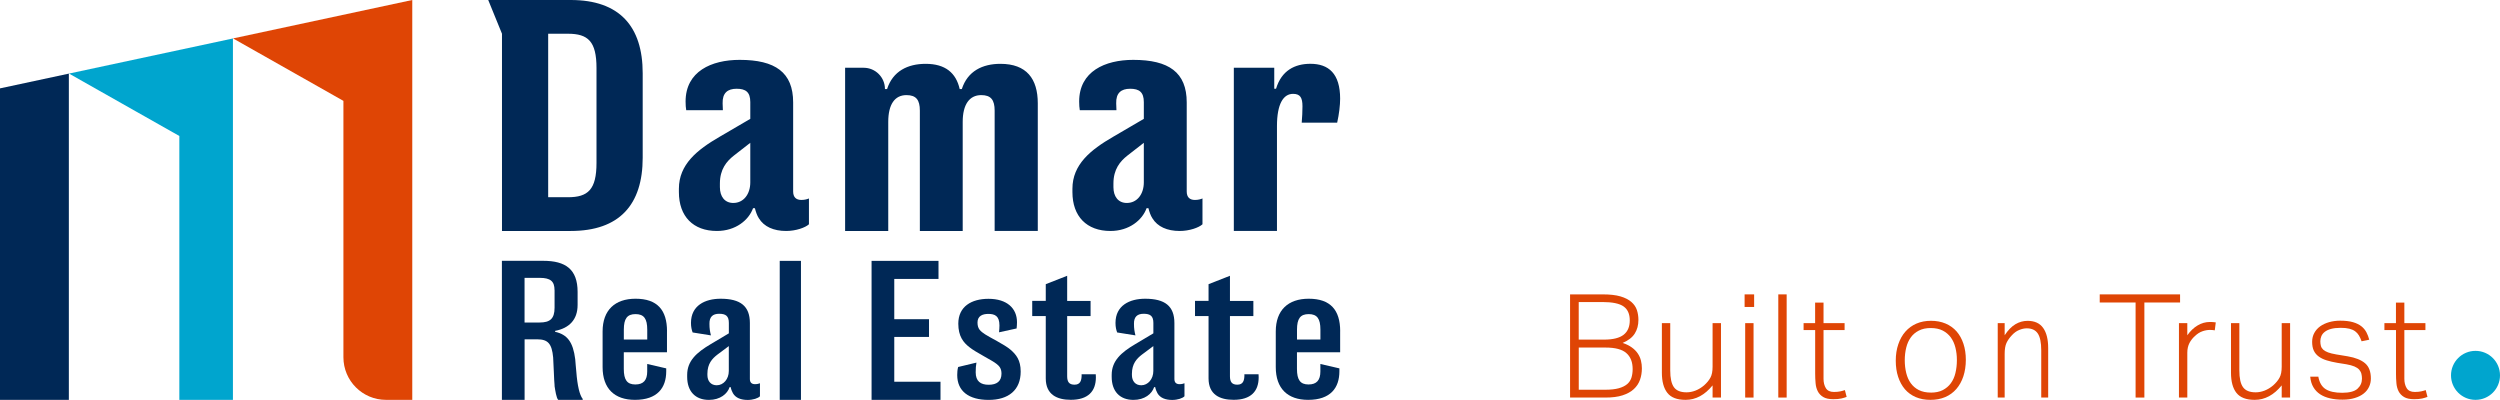 <?xml version="1.0" encoding="UTF-8"?>
<svg id="Layer_2" data-name="Layer 2" xmlns="http://www.w3.org/2000/svg" viewBox="0 0 598.03 95.65">
  <defs>
    <style>
      .cls-1 {
        fill: #00a5ce;
      }

      .cls-2 {
        fill: #002856;
      }

      .cls-3 {
        fill: #df4505;
      }
    </style>
  </defs>
  <g id="Layer_1-2" data-name="Layer 1">
    <g>
      <polygon class="cls-1" points="16.51 17.6 42.9 32.53 42.9 95.65 55.72 95.65 55.72 9.2 16.51 17.6"/>
      <polygon class="cls-2" points="0 21.14 0 95.65 16.47 95.65 16.47 17.61 0 21.14"/>
      <g>
        <path class="cls-3" d="m98.62,0l-42.87,9.19,26.4,14.94v61.33c0,5.63,4.56,10.19,10.19,10.19h6.28V0Z"/>
        <polygon class="cls-2" points="16.47 17.58 16.47 17.61 16.51 17.6 16.47 17.58"/>
        <polygon class="cls-2" points="55.72 9.18 55.72 9.2 55.74 9.19 55.72 9.18"/>
        <path class="cls-2" d="m132.67,92.28c-.13-1.01-.26-5.82-.35-6.78-.31-3.28-1.23-4.33-3.81-4.33h-3.02v14.48h-5.43v-33.26h9.89c5.34,0,8.22,2.02,8.22,7.44v3.11c0,3.54-2.01,5.56-5.38,6.21v.22c2.93.66,4.29,2.45,4.81,6.56.09.88.13,1.84.26,2.98.26,3.37.79,5.6,1.53,6.52v.22h-5.86c-.44-.44-.7-2.19-.88-3.37m0-22.88c0-2.1-.96-2.93-3.54-2.93h-3.63v10.68h3.59c2.49,0,3.59-.88,3.59-3.54v-4.2Z"/>
        <path class="cls-2" d="m159.55,79.24v5.03h-10.33v3.98c0,2.62.79,3.72,2.76,3.72s2.84-1.05,2.84-3.11v-1.79l4.55,1.05v.7c0,3.94-2.1,6.83-7.48,6.83-4.9,0-7.74-2.71-7.74-7.83v-8.53c0-5.12,2.98-7.83,7.88-7.83,5.21,0,7.53,2.71,7.53,7.79m-10.33,1.97h5.6v-2.36c0-2.62-.79-3.72-2.8-3.72s-2.8,1.09-2.8,3.72v2.36Z"/>
        <path class="cls-2" d="m165.68,79.51c-.22-.61-.39-1.27-.39-2.27,0-4.16,3.37-5.78,7.09-5.78,4.73,0,7,1.75,7,5.82v13.39c0,.83.44,1.23,1.23,1.23.57,0,.92-.13,1.18-.22v3.11c-.44.48-1.66.88-2.93.88-1.62,0-2.89-.48-3.54-1.62-.22-.4-.44-.92-.53-1.45h-.26c-.52,1.62-2.27,3.06-4.94,3.06-3.28,0-5.21-2.06-5.21-5.51v-.48c0-3.32,2.23-5.34,5.64-7.35l4.33-2.58v-2.49c0-1.66-.74-2.19-2.32-2.19-1.49,0-2.36.7-2.32,2.41,0,1.18.13,1.84.35,2.76l-4.37-.7Zm8.66,9.23v-5.95l-2.76,2.06c-1.18.92-2.36,2.14-2.36,4.55v.31c0,1.45.83,2.45,2.23,2.45,1.62,0,2.89-1.49,2.89-3.41"/>
        <rect class="cls-2" x="186.52" y="62.4" width="5.08" height="33.25"/>
        <polygon class="cls-2" points="224.5 62.4 224.5 66.73 213.92 66.73 213.92 76.36 222.23 76.36 222.23 80.6 213.92 80.6 213.92 91.32 224.98 91.32 224.98 95.65 208.49 95.65 208.49 62.4 224.5 62.4"/>
        <path class="cls-2" d="m238.99,79.46c.05-.61.09-1.18.09-1.62,0-2.27-1.1-2.75-2.67-2.75-1.36,0-2.58.48-2.58,2.06s.74,2.1,1.84,2.84c.96.66,4.68,2.45,6.08,3.68,1.31,1.14,2.41,2.45,2.41,5.21,0,4.42-2.89,6.78-7.66,6.78s-7.52-2.1-7.52-5.95c0-.52.04-1.31.22-1.92l4.38-1.05c-.13.83-.18,1.27-.18,2.32,0,2.15,1.18,2.98,3.11,2.98s3.06-.83,3.06-2.67c0-1.27-.57-1.84-1.18-2.32-.92-.79-5.12-2.84-6.52-4.02-1.4-1.09-2.63-2.58-2.63-5.6,0-4.11,3.15-5.95,7.22-5.95,4.42,0,6.82,2.27,6.82,5.6,0,.48-.04.96-.09,1.49l-4.2.92Z"/>
        <path class="cls-2" d="m267.23,79.51c-.22-.61-.39-1.27-.39-2.27,0-4.16,3.37-5.78,7.09-5.78,4.73,0,7,1.75,7,5.82v13.39c0,.83.44,1.23,1.23,1.23.57,0,.92-.13,1.18-.22v3.11c-.44.48-1.66.88-2.93.88-1.62,0-2.89-.48-3.54-1.62-.22-.4-.44-.92-.53-1.45h-.26c-.52,1.62-2.27,3.06-4.94,3.06-3.28,0-5.21-2.06-5.21-5.51v-.48c0-3.32,2.23-5.34,5.64-7.35l4.33-2.58v-2.49c0-1.66-.74-2.19-2.32-2.19-1.49,0-2.36.7-2.32,2.41,0,1.18.13,1.84.35,2.76l-4.37-.7Zm8.66,9.23v-5.95l-2.76,2.06c-1.18.92-2.36,2.14-2.36,4.55v.31c0,1.45.83,2.45,2.23,2.45,1.62,0,2.89-1.49,2.89-3.41"/>
        <path class="cls-2" d="m320.58,79.24v5.03h-10.33v3.98c0,2.62.79,3.72,2.76,3.72s2.84-1.05,2.84-3.11v-1.79l4.55,1.05v.7c0,3.94-2.1,6.83-7.48,6.83-4.9,0-7.74-2.71-7.74-7.83v-8.53c0-5.12,2.98-7.83,7.88-7.83,5.21,0,7.53,2.71,7.53,7.79m-10.33,1.97h5.6v-2.36c0-2.62-.79-3.72-2.8-3.72s-2.8,1.09-2.8,3.72v2.36Z"/>
        <path class="cls-2" d="m258.74,89.66c0,1.45-.35,2.36-1.71,2.36-1.27,0-1.75-.66-1.75-2.01v-14.4h5.6v-3.63h-5.6v-6.01l-5.12,2.01v3.99h-3.24v3.63h3.24v14.92c0,3.89,2.71,5.12,5.99,5.12,4.11,0,6-2.01,6-5.38,0-.23-.01-.48-.03-.73h-3.39s0,.08,0,.12"/>
        <path class="cls-2" d="m297.68,89.66c0,1.45-.35,2.36-1.71,2.36-1.27,0-1.75-.66-1.75-2.01v-14.4h5.6v-3.63h-5.6v-6.01l-5.12,2.01v3.99h-3.24v3.63h3.24v14.92c0,3.89,2.71,5.12,5.99,5.12,4.11,0,6-2.01,6-5.38,0-.23-.01-.48-.03-.73h-3.39s0,.08,0,.12"/>
        <path class="cls-2" d="m153.74,37.73c0,11.2-5.52,17.52-17.23,17.52h-16.43V8.07L116.79,0h19.72C148.21,0,153.74,6.32,153.74,17.52v20.21Zm-17.88-29.66h-4.73v39.11h4.73c4.8,0,6.83-1.82,6.83-8.22v-22.68c0-6.4-2.03-8.21-6.83-8.21m66.31,8.14h4.43c2.81,0,5.09,2.28,5.09,5.09h.51c1.38-4.29,4.95-6.03,9.23-6.03,4.72,0,7.27,2.18,8.14,6.03h.51c1.38-4.29,4.94-6.03,9.23-6.03,6.25,0,8.94,3.56,8.94,9.45v30.53h-10.32v-28.79c0-2.54-.87-3.71-3.2-3.71-2.84,0-4.44,2.25-4.44,6.4v26.1h-10.25v-28.79c0-2.54-.87-3.71-3.2-3.71-2.83,0-4.36,2.25-4.36,6.4v26.1h-10.32V16.21Zm-10.48,31.62c-1.24,0-1.96-.65-1.96-2.03v-21.3c0-7.2-4.29-10.18-12.79-10.18-6.76,0-12.94,2.76-12.94,9.96,0,.83.05,1.49.15,2.08h8.77c-.04-.49-.06-1.02-.06-1.64-.07-2.47,1.17-3.49,3.35-3.49s3.27.8,3.27,3.2v4l-7.34,4.29c-5.38,3.12-9.74,6.61-9.74,12.43v.8c0,5.82,3.42,9.3,9.09,9.3,4.51,0,7.63-2.62,8.65-5.45h.44c.22.87.51,1.74.94,2.4,1.24,2.04,3.56,3.05,6.54,3.05,2.33,0,4.58-.8,5.45-1.6v-6.18c-.36.15-.94.36-1.82.36m-12.21-4.22c0,2.83-1.6,4.94-4.07,4.94-2.04,0-3.2-1.53-3.2-3.78v-.87c0-3.42,1.6-5.31,3.35-6.69l3.92-3.05v9.45Zm106.36,4.22c-1.24,0-1.96-.65-1.96-2.03v-21.3c0-7.2-4.29-10.18-12.79-10.18-6.76,0-12.94,2.76-12.94,9.96,0,.83.05,1.49.15,2.08h8.77c-.03-.49-.06-1.02-.06-1.64-.07-2.47,1.17-3.49,3.34-3.49s3.27.8,3.27,3.2v4l-7.34,4.29c-5.38,3.12-9.74,6.61-9.74,12.43v.8c0,5.82,3.42,9.3,9.09,9.3,4.51,0,7.63-2.62,8.65-5.45h.44c.22.87.51,1.74.94,2.4,1.24,2.04,3.56,3.05,6.54,3.05,2.33,0,4.58-.8,5.45-1.6v-6.18c-.36.15-.94.36-1.82.36m-12.21-4.22c0,2.83-1.6,4.94-4.07,4.94-2.04,0-3.2-1.53-3.2-3.78v-.87c0-3.42,1.6-5.31,3.35-6.69l3.92-3.05v9.45Zm46.96-19.99c0-6.03-2.76-8.36-7.12-8.36-3.71,0-6.9,1.6-8.21,5.96h-.43v-5.02h-9.67v39.04h10.32v-25.08c0-5.31,1.53-7.71,3.85-7.71,1.74,0,2.25.95,2.25,2.98,0,1.22-.07,2.6-.18,3.92h8.48c.46-2.04.71-4.18.71-5.74"/>
        <path class="cls-3" d="m375.58,70.42h7.81c1.73,0,3.14.16,4.24.48,1.1.32,1.96.77,2.61,1.33.64.56,1.09,1.21,1.33,1.95.24.74.36,1.52.36,2.35,0,1.24-.29,2.33-.87,3.25-.57.92-1.54,1.67-2.9,2.25.88.3,1.61.66,2.2,1.09.59.43,1.06.9,1.42,1.44.36.53.61,1.1.76,1.71.15.61.22,1.23.22,1.85,0,.97-.15,1.88-.45,2.73-.3.85-.79,1.59-1.48,2.23-.69.64-1.59,1.13-2.7,1.49-1.11.36-2.46.53-4.08.53h-8.47v-24.68Zm8.12,10.82c2.15,0,3.7-.39,4.69-1.16.98-.77,1.47-1.92,1.47-3.44s-.49-2.63-1.47-3.33c-.98-.7-2.67-1.06-5.07-1.06h-5.67v8.99h6.05Zm.28,11.99c1.31,0,2.39-.12,3.23-.35.84-.23,1.51-.56,2.01-.98.5-.42.84-.94,1.04-1.56.19-.61.29-1.3.29-2.05,0-1.68-.51-2.96-1.52-3.84-1.01-.88-2.66-1.31-4.94-1.31h-6.43v10.09h6.33Z"/>
        <path class="cls-3" d="m397.53,77.3h2.01v11.3c0,1.87.3,3.21.88,4.02.59.82,1.59,1.23,3.02,1.23.72,0,1.43-.14,2.15-.42.71-.28,1.39-.69,2.04-1.24.67-.6,1.18-1.21,1.52-1.85.35-.63.52-1.5.52-2.61v-10.44h2.01v17.8h-2.01v-2.9c-1.87,2.3-4.02,3.46-6.46,3.46-2.03,0-3.48-.55-4.35-1.66-.88-1.11-1.32-2.72-1.32-4.84v-11.85Z"/>
        <path class="cls-3" d="m417.33,70.42h2.28v3.01h-2.28v-3.01Zm.14,6.88h2v17.8h-2v-17.8Z"/>
        <rect class="cls-3" x="425.39" y="70.42" width="2" height="24.68"/>
        <path class="cls-3" d="m434.2,78.96h-2.76v-1.66h2.76v-4.91h2.01v4.91h5.04v1.66h-5.04v11.65c0,.88.18,1.62.55,2.23.37.61,1.01.92,1.94.92.6,0,1.11-.05,1.52-.14.41-.09.78-.19,1.1-.31l.42,1.63c-.34.14-.77.26-1.26.38-.5.12-1.15.17-1.95.17-1.01,0-1.81-.17-2.39-.52-.57-.34-1.01-.8-1.3-1.36-.29-.56-.47-1.22-.53-1.95-.07-.74-.1-1.51-.1-2.31v-10.37Z"/>
        <path class="cls-3" d="m461.78,95.65c-1.31,0-2.48-.22-3.51-.66-1.02-.44-1.89-1.07-2.59-1.88-.7-.82-1.24-1.81-1.62-2.96-.38-1.15-.57-2.44-.57-3.87s.2-2.76.61-3.94c.4-1.18.96-2.18,1.69-3.01.73-.83,1.61-1.47,2.64-1.92,1.04-.45,2.2-.67,3.49-.67s2.45.22,3.49.66c1.04.44,1.91,1.07,2.63,1.88.71.82,1.26,1.8,1.64,2.96.38,1.15.57,2.43.57,3.84s-.2,2.76-.59,3.94c-.39,1.18-.95,2.18-1.67,3.02-.73.84-1.61,1.49-2.66,1.94-1.05.45-2.23.67-3.54.67m.07-1.73c1.13,0,2.09-.2,2.87-.6.78-.41,1.43-.95,1.93-1.64.51-.69.88-1.51,1.1-2.45.23-.95.35-1.97.35-3.08s-.12-2.05-.35-2.99c-.23-.93-.6-1.75-1.1-2.44-.51-.69-1.15-1.24-1.93-1.64-.78-.4-1.74-.61-2.87-.61s-2.05.2-2.85.61c-.79.4-1.44.95-1.93,1.64-.5.69-.86,1.5-1.09,2.44-.23.93-.35,1.94-.35,3.02s.12,2.1.35,3.04c.23.94.59,1.76,1.09,2.45.5.69,1.14,1.24,1.93,1.64.8.4,1.75.6,2.85.6"/>
        <path class="cls-3" d="m477.88,77.3h1.66v2.9c.8-1.22,1.66-2.1,2.57-2.64.91-.54,1.88-.81,2.91-.81,1.68,0,2.92.56,3.73,1.7.8,1.13,1.2,2.73,1.2,4.8v11.85h-1.66v-11.3c0-1.87-.28-3.21-.83-4.03-.55-.82-1.43-1.23-2.64-1.23-.57,0-1.18.13-1.82.4-.64.26-1.22.69-1.74,1.26-.57.6-1,1.22-1.29,1.85-.29.64-.43,1.5-.43,2.61v10.44h-1.66v-17.8Z"/>
        <polygon class="cls-3" points="510.86 72.36 502.28 72.36 502.28 70.42 521.5 70.42 521.5 72.36 512.96 72.36 512.96 95.1 510.86 95.1 510.86 72.36"/>
        <path class="cls-3" d="m521.23,77.3h2v2.9c.72-1.01,1.53-1.8,2.46-2.35.92-.55,1.9-.83,2.93-.83.26,0,.49,0,.71.02.22.01.45.04.71.08l-.24,1.9c-.41-.07-.79-.1-1.14-.1-.6,0-1.21.11-1.83.33-.62.22-1.21.59-1.76,1.12-.53.46-.97,1.02-1.32,1.67-.34.66-.52,1.44-.52,2.33v10.72h-2v-17.8Z"/>
        <path class="cls-3" d="m533.67,77.3h2.01v11.3c0,1.87.29,3.21.88,4.02.59.82,1.59,1.23,3.02,1.23.72,0,1.43-.14,2.15-.42.71-.28,1.39-.69,2.04-1.24.67-.6,1.18-1.21,1.52-1.85.35-.63.52-1.5.52-2.61v-10.44h2.01v17.8h-2.01v-2.9c-1.87,2.3-4.02,3.46-6.46,3.46-2.03,0-3.48-.55-4.36-1.66-.88-1.11-1.31-2.72-1.31-4.84v-11.85Z"/>
        <path class="cls-3" d="m554.58,90.16c.26,1.38.84,2.36,1.76,2.94.92.58,2.24.86,3.94.86s2.95-.32,3.66-.97c.71-.65,1.07-1.45,1.07-2.42,0-.42-.05-.8-.14-1.16-.09-.36-.27-.68-.53-.99-.27-.3-.65-.55-1.14-.76-.5-.21-1.14-.38-1.92-.52l-2.18-.35c-.95-.16-1.79-.36-2.54-.59-.75-.23-1.38-.54-1.9-.92-.52-.38-.91-.85-1.18-1.42-.26-.57-.39-1.26-.39-2.09,0-.78.17-1.49.52-2.13.34-.63.82-1.16,1.42-1.59.6-.43,1.31-.75,2.13-.99.82-.23,1.7-.35,2.64-.35,1.22,0,2.24.12,3.06.36.82.24,1.49.57,2.01.98.52.41.92.9,1.21,1.45.29.55.51,1.14.67,1.76l-1.83.38c-.18-.53-.4-.99-.64-1.4-.24-.4-.55-.74-.91-1-.37-.27-.83-.47-1.38-.61-.55-.14-1.24-.21-2.07-.21-.92,0-1.7.09-2.32.26-.62.17-1.12.41-1.5.71-.38.3-.65.64-.81,1.04-.16.39-.24.79-.24,1.21s.05.79.14,1.12c.09.33.28.63.55.88.28.25.66.47,1.16.66.49.18,1.14.34,1.95.48l2.73.45c1.87.32,3.26.88,4.18,1.67.92.79,1.38,2.01,1.38,3.65,0,.69-.14,1.35-.43,1.97-.29.62-.71,1.16-1.28,1.61-.56.45-1.27.81-2.12,1.07-.85.27-1.83.4-2.94.4s-2.08-.1-2.99-.31c-.91-.21-1.7-.53-2.37-.97-.67-.44-1.21-1-1.62-1.69-.41-.69-.67-1.53-.76-2.52h1.97Z"/>
        <path class="cls-3" d="m573.14,78.96h-2.76v-1.66h2.76v-4.91h2.01v4.91h5.04v1.66h-5.04v11.65c0,.88.18,1.62.55,2.23.37.61,1.01.92,1.94.92.6,0,1.11-.05,1.52-.14.41-.09.78-.19,1.1-.31l.42,1.63c-.34.14-.77.26-1.26.38-.5.12-1.15.17-1.95.17-1.01,0-1.81-.17-2.39-.52-.57-.34-1.01-.8-1.3-1.36-.29-.56-.47-1.22-.53-1.95-.07-.74-.1-1.51-.1-2.31v-10.37Z"/>
        <path class="cls-1" d="m598.03,89.79c0,3.24-2.62,5.86-5.86,5.86s-5.86-2.62-5.86-5.86,2.62-5.86,5.86-5.86,5.86,2.62,5.86,5.86"/>
      </g>
    </g>
  </g>
</svg>